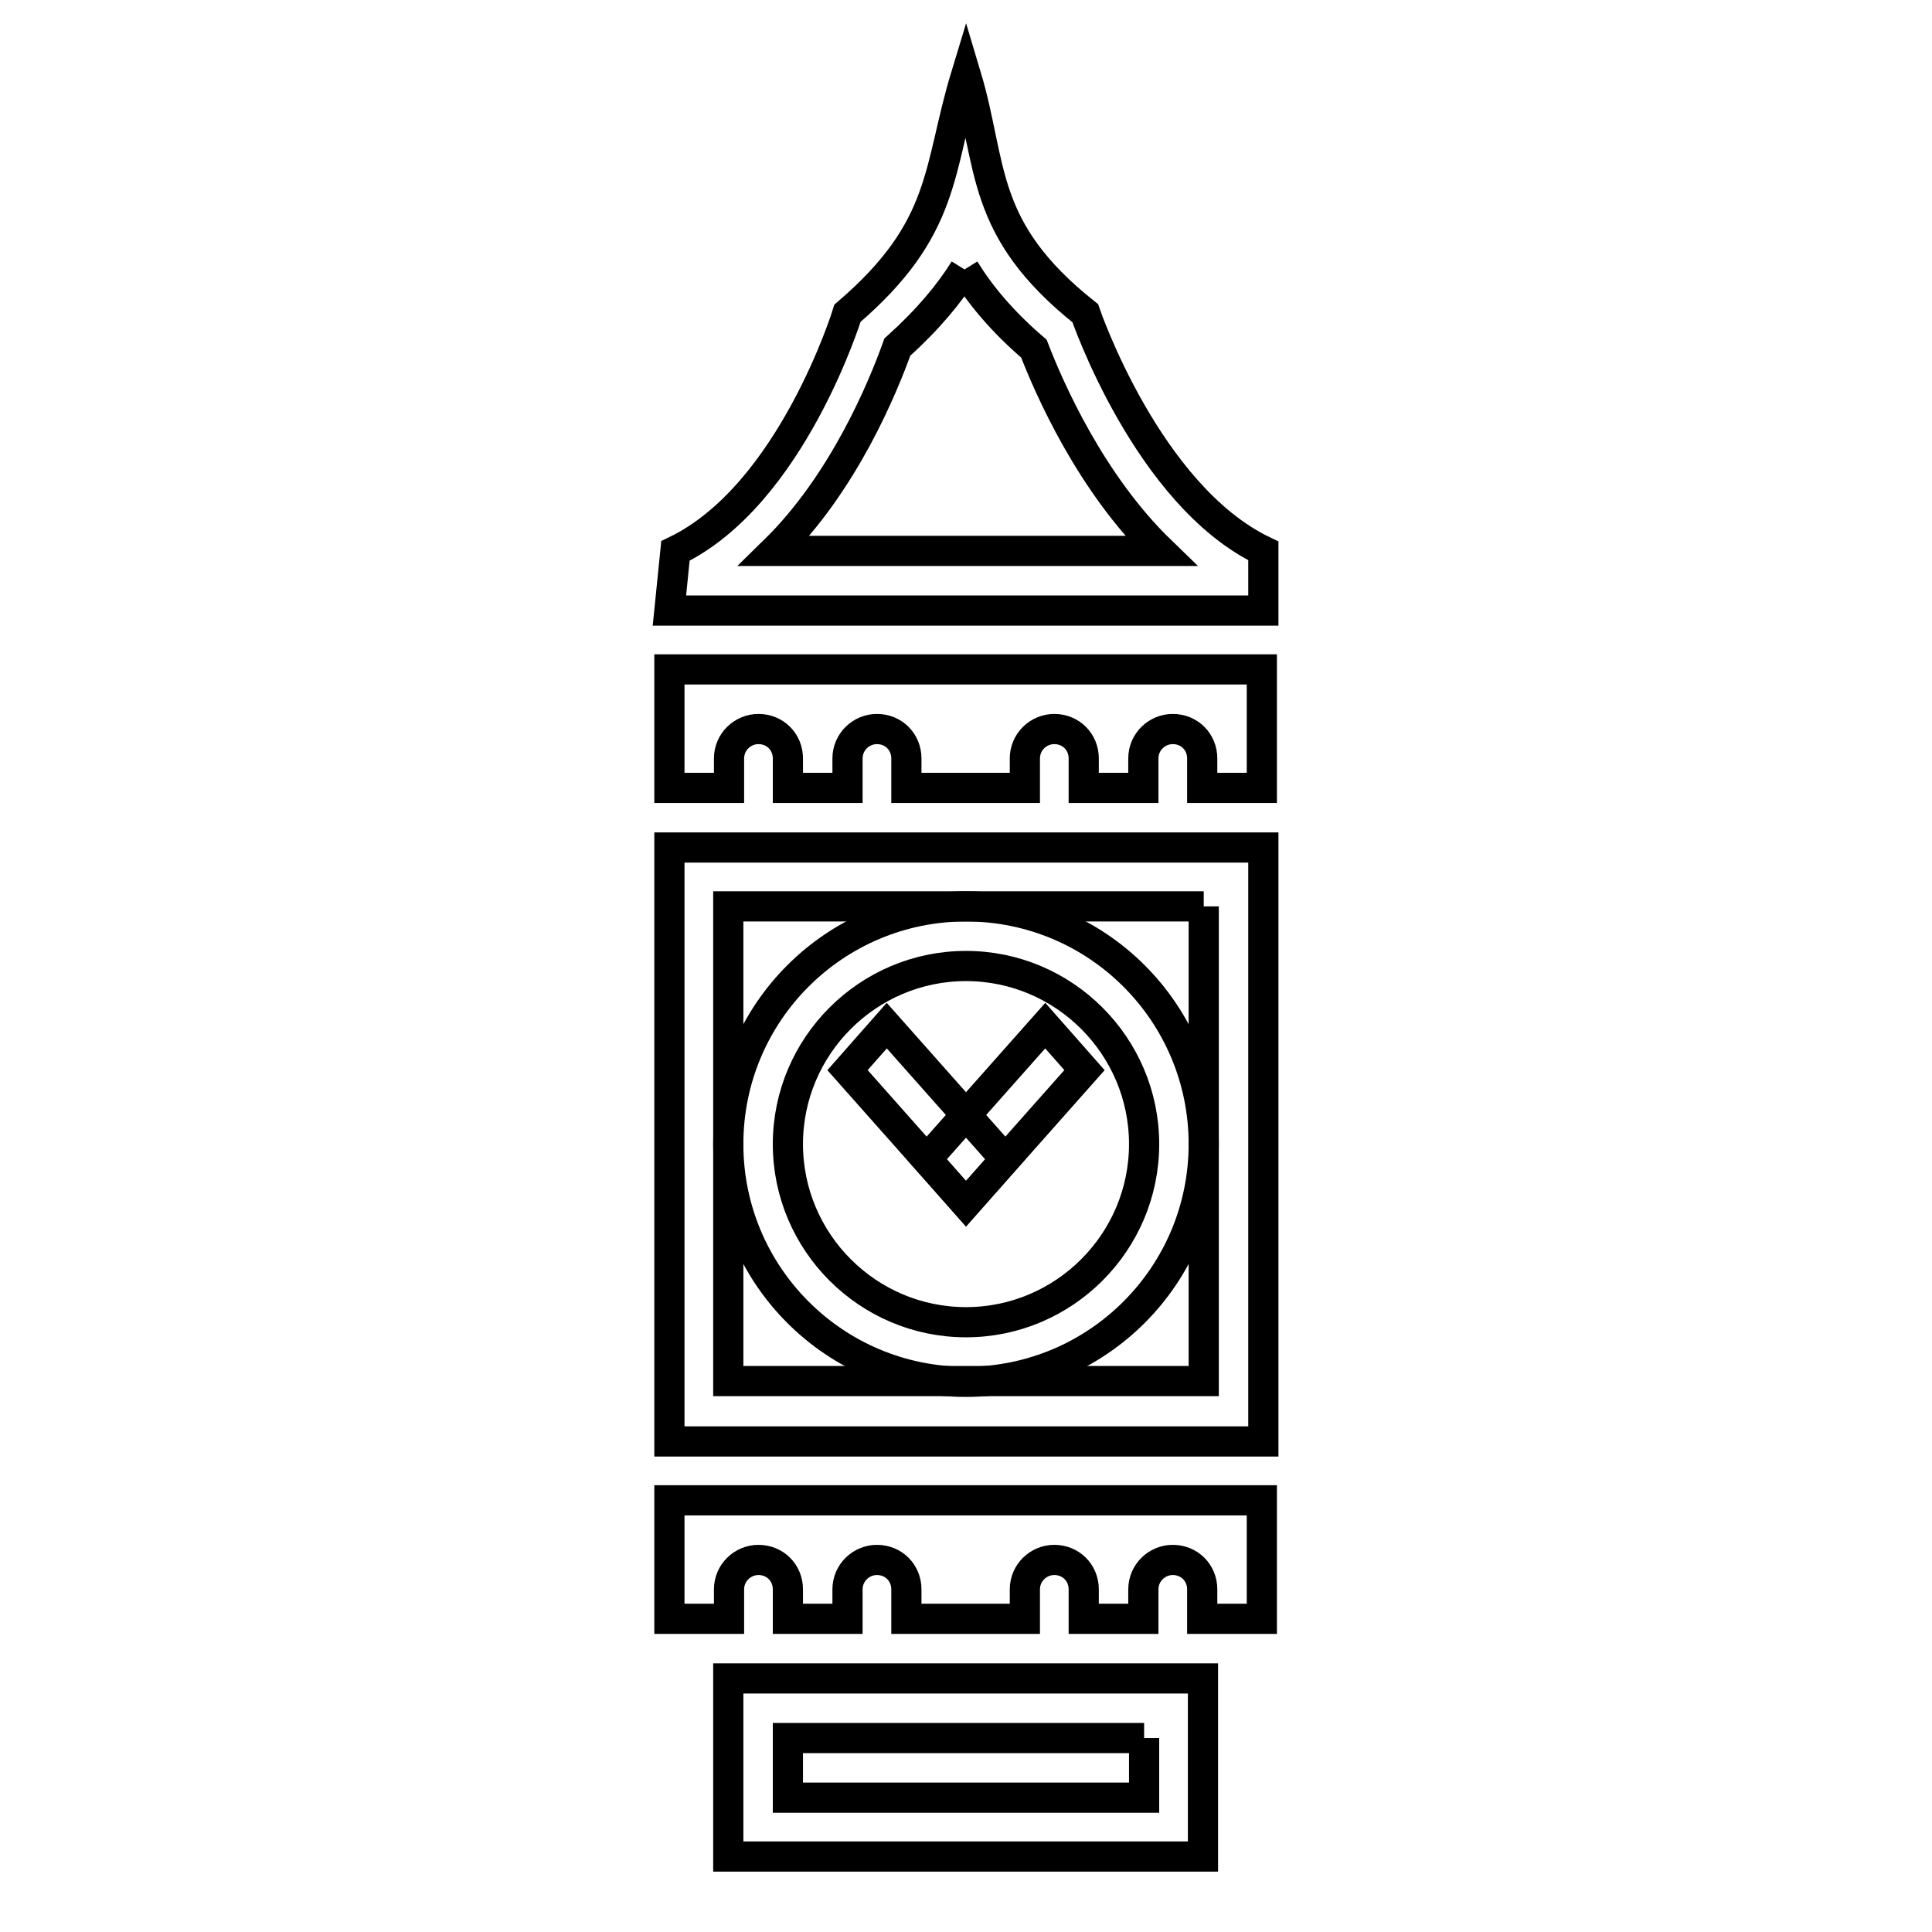 <?xml version="1.0" encoding="utf-8"?>
<!-- Svg Vector Icons : http://www.onlinewebfonts.com/icon -->
<!DOCTYPE svg PUBLIC "-//W3C//DTD SVG 1.1//EN" "http://www.w3.org/Graphics/SVG/1.1/DTD/svg11.dtd">
<svg version="1.1" xmlns="http://www.w3.org/2000/svg" xmlns:xlink="http://www.w3.org/1999/xlink" x="0px" y="0px" viewBox="0 0 256 256" enable-background="new 0 0 256 256" xml:space="preserve">
<g> <path stroke-width="4" fill-opacity="0" stroke="#000000"  d="M127.8,35.7c2.1,3.4,5,6.9,9.2,10.5c2,5.2,7.5,17.8,16.8,26.8h-51.2c9.2-9,14.4-21.7,16.3-27 C123,42.3,125.8,38.9,127.8,35.7 M128,10c-3.8,12.5-2.5,20.2-15.7,31.5c0,0-7.4,24.1-22.8,31.5l-0.8,7.9h78.7v-7.9 c-15.4-7.4-23.6-31.5-23.6-31.5C129.7,30.3,131.6,22,128,10L128,10z M128,128c13,0,23.6,10.6,23.6,23.6c0,13-10.6,23.6-23.6,23.6 s-23.6-10.6-23.6-23.6C104.4,138.6,115,128,128,128 M128,120.1c-17.4,0-31.5,14.1-31.5,31.5c0,17.4,14.1,31.5,31.5,31.5 c17.4,0,31.5-14.1,31.5-31.5C159.5,134.2,145.4,120.1,128,120.1z"/> <path stroke-width="4" fill-opacity="0" stroke="#000000"  d="M159.5,120.1V183H96.5v-62.9H159.5 M167.3,112.3H88.7v78.7h78.7V112.3L167.3,112.3z M151.6,230.3v7.9h-47.2 v-7.9H151.6 M159.5,222.4H96.5V246h62.9V222.4z"/> <path stroke-width="4" fill-opacity="0" stroke="#000000"  d="M128,159.5l-15.7-17.7l5.2-5.9l15.7,17.7L128,159.5z"/> <path stroke-width="4" fill-opacity="0" stroke="#000000"  d="M128,159.5l-5.2-5.9l15.7-17.7l5.2,5.9L128,159.5z M88.7,198.8v15.7h7.9v-3.9c0-2.2,1.8-3.9,3.9-3.9 c2.2,0,3.9,1.7,3.9,3.9v3.9h7.9v-3.9c0-2.2,1.8-3.9,3.9-3.9c2.2,0,3.9,1.7,3.9,3.9v3.9h15.7v-3.9c0-2.2,1.8-3.9,3.9-3.9 c2.2,0,3.9,1.7,3.9,3.9v3.9h7.9v-3.9c0-2.2,1.8-3.9,3.9-3.9c2.2,0,3.9,1.7,3.9,3.9v3.9h7.9v-15.7H88.7z M88.7,88.7v15.7h7.9v-3.9 c0-2.2,1.8-3.9,3.9-3.9c2.2,0,3.9,1.7,3.9,3.9v3.9h7.9v-3.9c0-2.2,1.8-3.9,3.9-3.9c2.2,0,3.9,1.7,3.9,3.9v3.9h15.7v-3.9 c0-2.2,1.8-3.9,3.9-3.9c2.2,0,3.9,1.7,3.9,3.9v3.9h7.9v-3.9c0-2.2,1.8-3.9,3.9-3.9c2.2,0,3.9,1.7,3.9,3.9v3.9h7.9V88.7H88.7z"/></g>
</svg>
